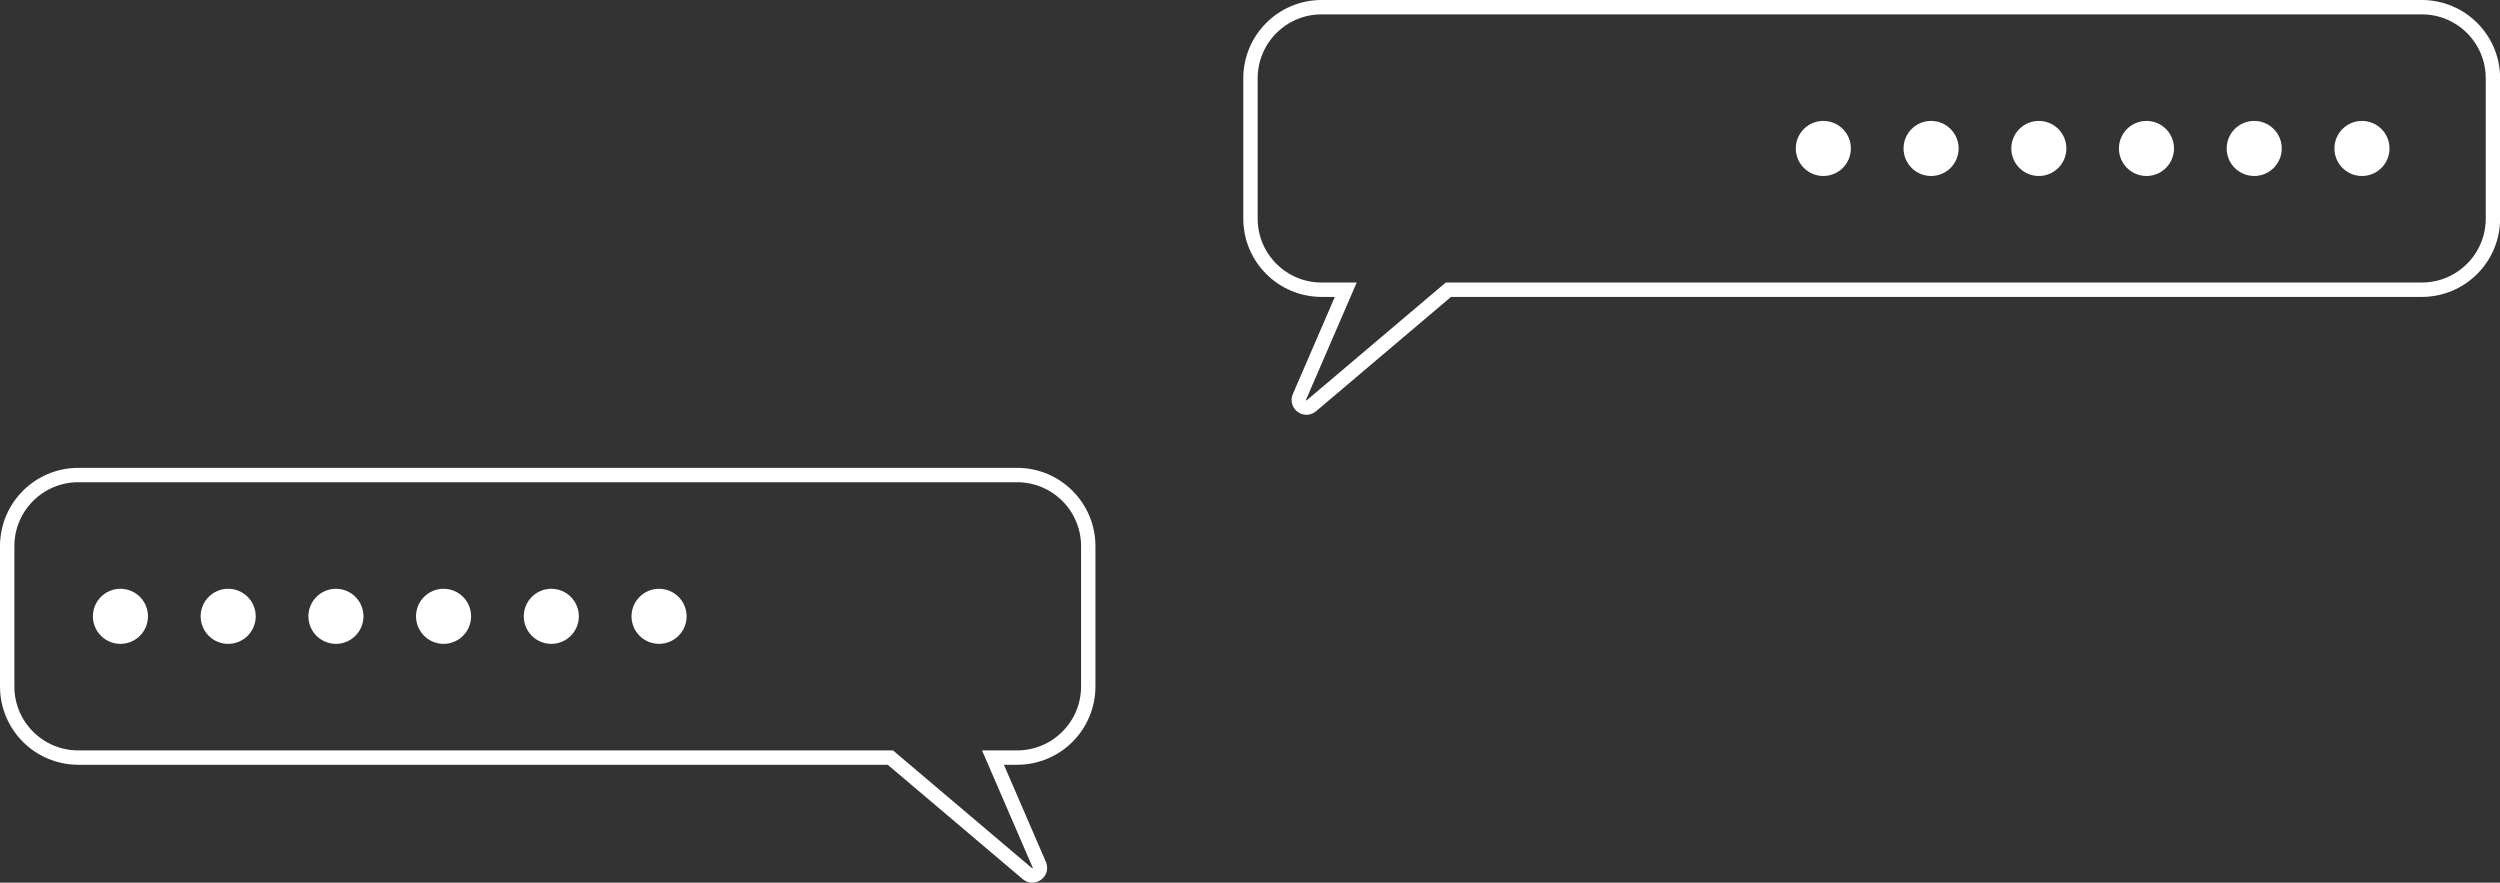 <?xml version="1.0" encoding="UTF-8"?>
<svg id="b" data-name="圖層 2" xmlns="http://www.w3.org/2000/svg" width="208.82" height="73.73" viewBox="0 0 208.82 73.73">
  <rect x="0" y="0" width="208.82" height="73.73" fill="#333333" stroke="none"/>
  <defs>
    <style>
      .d {
        fill: #fff;
      }

      .e {
        fill: none;
        stroke: #fff;
        stroke-miterlimit: 10;
        stroke-width: 1.2px;
      }
    </style>
  </defs>
  <g id="c" data-name="圖層 1">
    <g>
      <path class="e" d="M202.28,.6H110.39c-3.28,0-5.94,2.66-5.94,5.94v11.72c0,3.28,2.66,5.94,5.94,5.94h2.02l-3.87,8.95c-.27,.62,.48,1.18,1,.74l11.44-9.69h81.31c3.28,0,5.94-2.66,5.94-5.94V6.54c0-3.28-2.66-5.94-5.94-5.94Z"/>
      <path class="e" d="M6.54,39.68H84.96c3.28,0,5.94,2.66,5.94,5.94v11.72c0,3.28-2.66,5.94-5.94,5.94h-2.02l3.87,8.95c.27,.62-.48,1.18-1,.74l-11.44-9.69H6.54c-3.28,0-5.94-2.66-5.94-5.94v-11.72c0-3.28,2.66-5.94,5.94-5.94Z"/>
      <g>
        <circle class="d" cx="152.3" cy="12.4" r="2.3"/>
        <circle class="d" cx="161.3" cy="12.4" r="2.3"/>
        <circle class="d" cx="170.3" cy="12.4" r="2.3"/>
        <circle class="d" cx="179.29" cy="12.4" r="2.3"/>
        <circle class="d" cx="188.29" cy="12.4" r="2.3"/>
        <circle class="d" cx="197.29" cy="12.4" r="2.3"/>
      </g>
      <g>
        <circle class="d" cx="10.06" cy="51.48" r="2.3"/>
        <circle class="d" cx="19.06" cy="51.48" r="2.3"/>
        <circle class="d" cx="28.06" cy="51.48" r="2.3"/>
        <circle class="d" cx="37.05" cy="51.48" r="2.3"/>
        <circle class="d" cx="46.05" cy="51.48" r="2.3"/>
        <circle class="d" cx="55.05" cy="51.48" r="2.3"/>
      </g>
    </g>
  </g>
</svg>